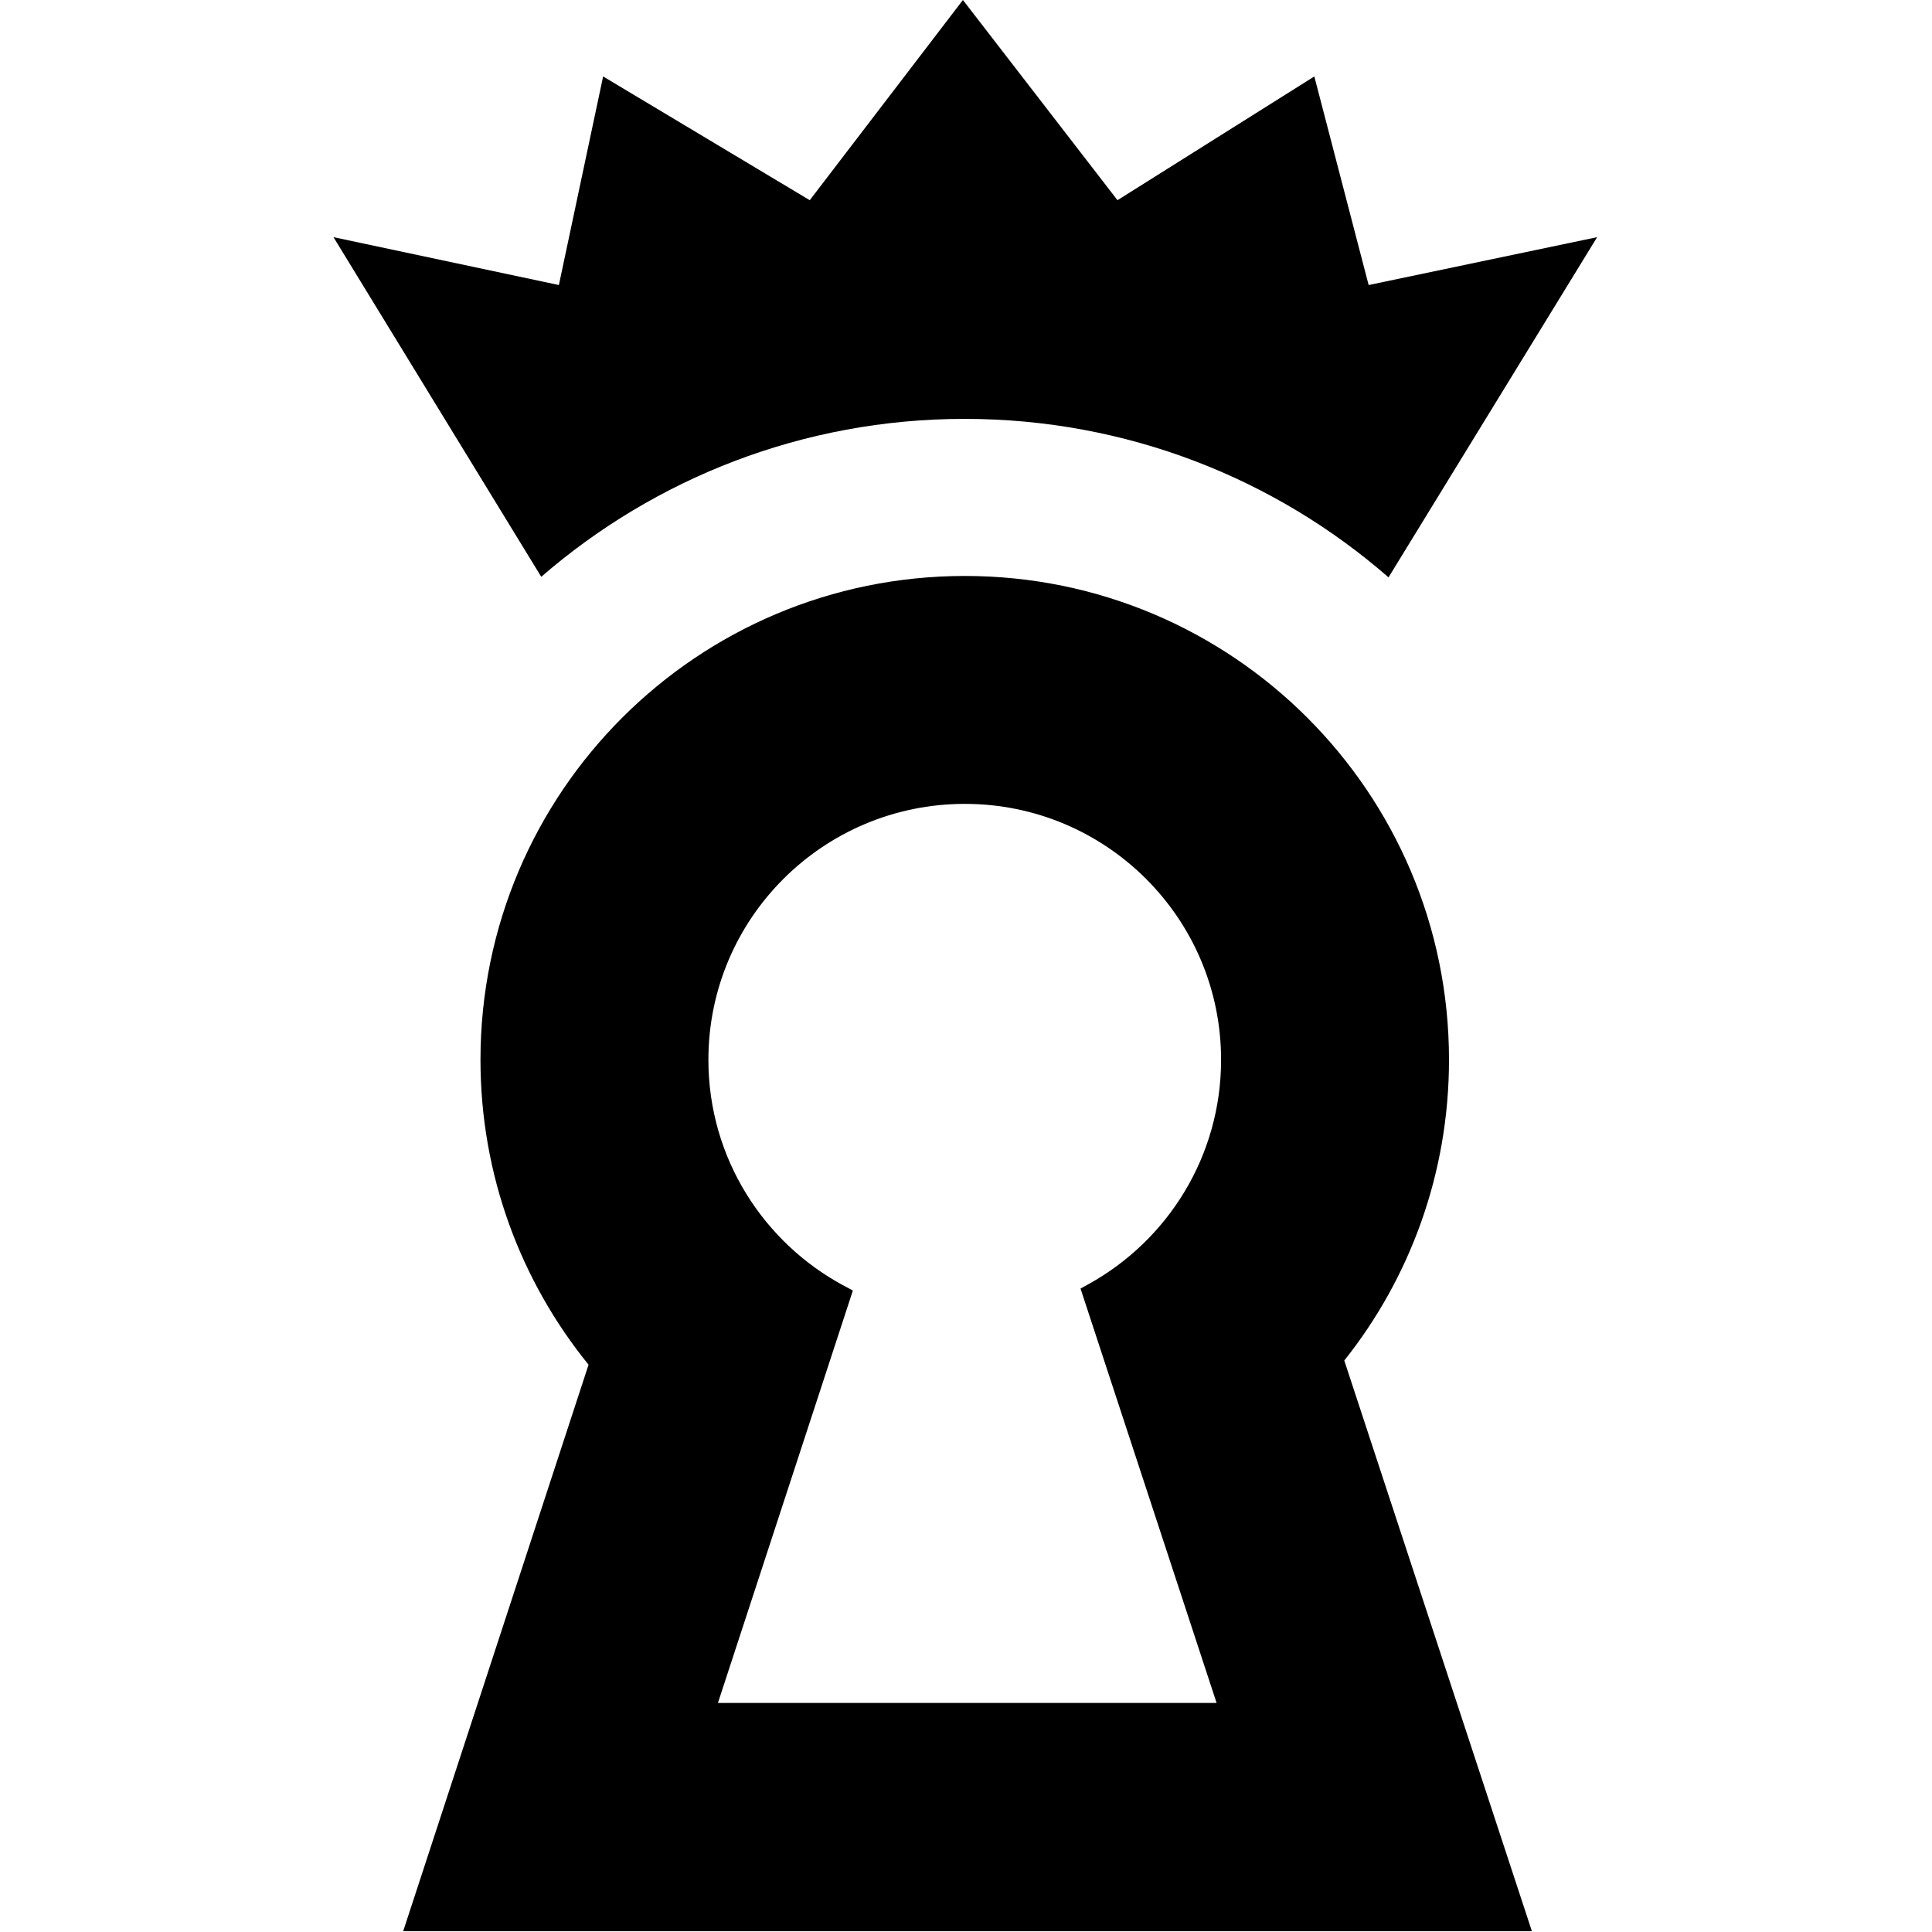 <svg xmlns="http://www.w3.org/2000/svg" version="1.2" viewBox="0 0 690 690">
  <style>
    @media (prefers-color-scheme:dark){path{fill:#fff}}
  </style>
  <g transform="translate(119, 0)">
    <path fill-rule="evenodd" d="m.1 84.7 80.5 17.1 15.8-74.5 73.8 44.2L224.9 0l55.2 71.5 70.3-44.2 19.4 74.5 81.6-17.1-74.5 121.5c-40.5-35.3-93.5-56.6-151.4-56.6-57.8 0-110.7 21.3-151.2 56.4zm398.4 293.8c0 40.6-14 78-37.4 107.4l67 203.8H25l66.2-202.3c-24.1-29.7-38.6-67.6-38.6-108.9 0-95.5 77.4-172.8 173-172.8 95.5 0 172.9 77.3 172.9 172.8zm-212.9 82.4-48.2 147.3h178.1l-48.6-148 2.9-1.6c28.2-15.6 47.3-45.6 47.3-80.1 0-50.5-41-91.4-91.5-91.4-50.6 0-91.6 40.9-91.6 91.4 0 35 19.7 65.4 48.6 80.8z" class="a"/>
  </g>
</svg>
